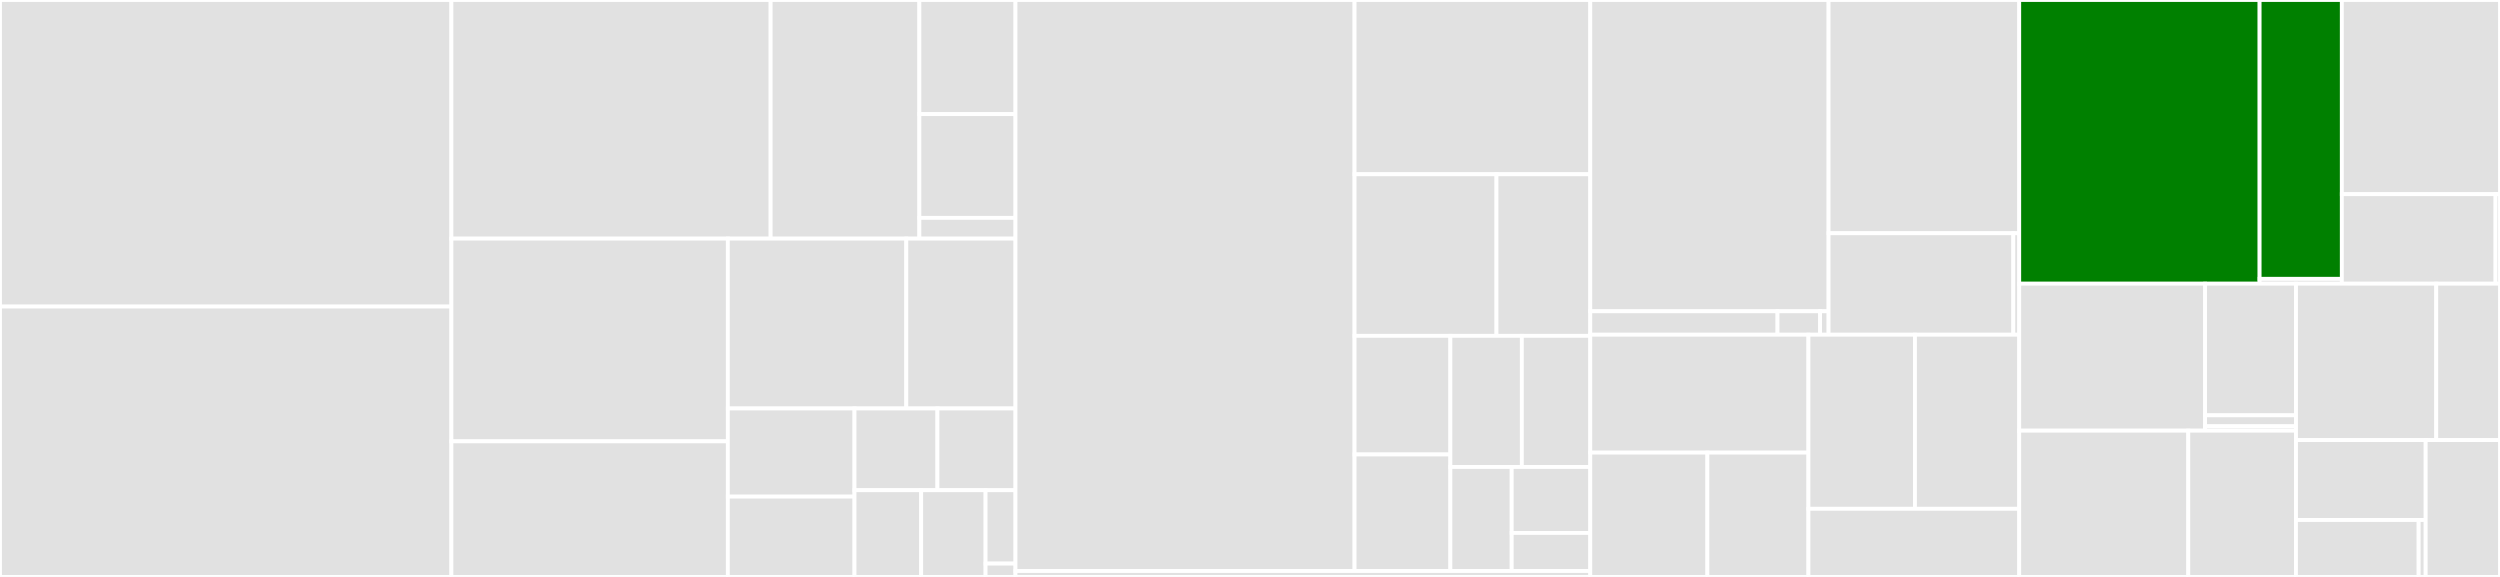 <svg baseProfile="full" width="650" height="150" viewBox="0 0 650 150" version="1.1"
xmlns="http://www.w3.org/2000/svg" xmlns:ev="http://www.w3.org/2001/xml-events"
xmlns:xlink="http://www.w3.org/1999/xlink">

<rect x="0" y="0" width="650" height="150" fill="#333333" stroke="none"/>

<style>rect.s{mask:url(#mask);}</style>
<defs>
  <pattern id="white" width="4" height="4" patternUnits="userSpaceOnUse" patternTransform="rotate(45)">
    <rect width="2" height="2" transform="translate(0,0)" fill="white"></rect>
  </pattern>
  <mask id="mask">
    <rect x="0" y="0" width="100%" height="100%" fill="url(#white)"></rect>
  </mask>
</defs>

<rect x="0" y="0" width="117.365" height="79.709" fill="#e1e1e1" stroke="white" stroke-width="1" class=" tooltipped" data-content="api/python/quilt3/packages.py"><title>api/python/quilt3/packages.py</title></rect>
<rect x="0" y="79.709" width="117.365" height="70.291" fill="#e1e1e1" stroke="white" stroke-width="1" class=" tooltipped" data-content="api/python/quilt3/data_transfer.py"><title>api/python/quilt3/data_transfer.py</title></rect>
<rect x="117.365" y="0" width="82.999" height="62.04" fill="#e1e1e1" stroke="white" stroke-width="1" class=" tooltipped" data-content="api/python/quilt3/formats.py"><title>api/python/quilt3/formats.py</title></rect>
<rect x="200.364" y="0" width="38.675" height="62.04" fill="#e1e1e1" stroke="white" stroke-width="1" class=" tooltipped" data-content="api/python/quilt3/backends/base.py"><title>api/python/quilt3/backends/base.py</title></rect>
<rect x="239.039" y="0" width="24.987" height="29.672" fill="#e1e1e1" stroke="white" stroke-width="1" class=" tooltipped" data-content="api/python/quilt3/backends/local.py"><title>api/python/quilt3/backends/local.py</title></rect>
<rect x="239.039" y="29.672" width="24.987" height="26.974" fill="#e1e1e1" stroke="white" stroke-width="1" class=" tooltipped" data-content="api/python/quilt3/backends/s3.py"><title>api/python/quilt3/backends/s3.py</title></rect>
<rect x="239.039" y="56.646" width="24.987" height="5.395" fill="#e1e1e1" stroke="white" stroke-width="1" class=" tooltipped" data-content="api/python/quilt3/backends/__init__.py"><title>api/python/quilt3/backends/__init__.py</title></rect>
<rect x="117.365" y="62.04" width="71.875" height="52.701" fill="#e1e1e1" stroke="white" stroke-width="1" class=" tooltipped" data-content="api/python/quilt3/util.py"><title>api/python/quilt3/util.py</title></rect>
<rect x="117.365" y="114.741" width="71.875" height="35.259" fill="#e1e1e1" stroke="white" stroke-width="1" class=" tooltipped" data-content="api/python/quilt3/main.py"><title>api/python/quilt3/main.py</title></rect>
<rect x="189.24" y="62.04" width="46.398" height="44.16" fill="#e1e1e1" stroke="white" stroke-width="1" class=" tooltipped" data-content="api/python/quilt3/session.py"><title>api/python/quilt3/session.py</title></rect>
<rect x="235.638" y="62.04" width="28.388" height="44.16" fill="#e1e1e1" stroke="white" stroke-width="1" class=" tooltipped" data-content="api/python/quilt3/telemetry.py"><title>api/python/quilt3/telemetry.py</title></rect>
<rect x="189.24" y="106.2" width="32.931" height="22.923" fill="#e1e1e1" stroke="white" stroke-width="1" class=" tooltipped" data-content="api/python/quilt3/api.py"><title>api/python/quilt3/api.py</title></rect>
<rect x="189.24" y="129.124" width="32.931" height="20.876" fill="#e1e1e1" stroke="white" stroke-width="1" class=" tooltipped" data-content="api/python/quilt3/bucket.py"><title>api/python/quilt3/bucket.py</title></rect>
<rect x="222.17" y="106.2" width="21.562" height="21.256" fill="#e1e1e1" stroke="white" stroke-width="1" class=" tooltipped" data-content="api/python/quilt3/imports.py"><title>api/python/quilt3/imports.py</title></rect>
<rect x="243.732" y="106.2" width="20.294" height="21.256" fill="#e1e1e1" stroke="white" stroke-width="1" class=" tooltipped" data-content="api/python/quilt3/registry.py"><title>api/python/quilt3/registry.py</title></rect>
<rect x="222.17" y="127.456" width="17.34" height="22.544" fill="#e1e1e1" stroke="white" stroke-width="1" class=" tooltipped" data-content="api/python/quilt3/search_util.py"><title>api/python/quilt3/search_util.py</title></rect>
<rect x="239.51" y="127.456" width="16.742" height="22.544" fill="#e1e1e1" stroke="white" stroke-width="1" class=" tooltipped" data-content="api/python/quilt3/admin.py"><title>api/python/quilt3/admin.py</title></rect>
<rect x="256.253" y="127.456" width="7.773" height="19.076" fill="#e1e1e1" stroke="white" stroke-width="1" class=" tooltipped" data-content="api/python/quilt3/__init__.py"><title>api/python/quilt3/__init__.py</title></rect>
<rect x="256.253" y="146.532" width="7.773" height="3.468" fill="#e1e1e1" stroke="white" stroke-width="1" class=" tooltipped" data-content="api/python/quilt3/exceptions.py"><title>api/python/quilt3/exceptions.py</title></rect>
<rect x="264.026" y="0" width="88.161" height="148.467" fill="#e1e1e1" stroke="white" stroke-width="1" class=" tooltipped" data-content="api/python/tests/integration/test_packages.py"><title>api/python/tests/integration/test_packages.py</title></rect>
<rect x="352.187" y="0" width="61.286" height="45.31" fill="#e1e1e1" stroke="white" stroke-width="1" class=" tooltipped" data-content="api/python/tests/test_data_transfer.py"><title>api/python/tests/test_data_transfer.py</title></rect>
<rect x="352.187" y="45.31" width="36.9" height="42.011" fill="#e1e1e1" stroke="white" stroke-width="1" class=" tooltipped" data-content="api/python/tests/test_formats.py"><title>api/python/tests/test_formats.py</title></rect>
<rect x="389.087" y="45.31" width="24.386" height="42.011" fill="#e1e1e1" stroke="white" stroke-width="1" class=" tooltipped" data-content="api/python/tests/test_bucket.py"><title>api/python/tests/test_bucket.py</title></rect>
<rect x="352.187" y="87.32" width="24.911" height="30.844" fill="#e1e1e1" stroke="white" stroke-width="1" class=" tooltipped" data-content="api/python/tests/test_session.py"><title>api/python/tests/test_session.py</title></rect>
<rect x="352.187" y="118.164" width="24.911" height="30.303" fill="#e1e1e1" stroke="white" stroke-width="1" class=" tooltipped" data-content="api/python/tests/test_api.py"><title>api/python/tests/test_api.py</title></rect>
<rect x="377.098" y="87.32" width="18.583" height="34.094" fill="#e1e1e1" stroke="white" stroke-width="1" class=" tooltipped" data-content="api/python/tests/test_cli.py"><title>api/python/tests/test_cli.py</title></rect>
<rect x="395.681" y="87.32" width="17.792" height="34.094" fill="#e1e1e1" stroke="white" stroke-width="1" class=" tooltipped" data-content="api/python/tests/conftest.py"><title>api/python/tests/conftest.py</title></rect>
<rect x="377.098" y="121.414" width="15.945" height="27.053" fill="#e1e1e1" stroke="white" stroke-width="1" class=" tooltipped" data-content="api/python/tests/test_util.py"><title>api/python/tests/test_util.py</title></rect>
<rect x="393.043" y="121.414" width="20.43" height="17.155" fill="#e1e1e1" stroke="white" stroke-width="1" class=" tooltipped" data-content="api/python/tests/utils.py"><title>api/python/tests/utils.py</title></rect>
<rect x="393.043" y="138.569" width="20.43" height="9.897" fill="#e1e1e1" stroke="white" stroke-width="1" class=" tooltipped" data-content="api/python/tests/test_search.py"><title>api/python/tests/test_search.py</title></rect>
<rect x="264.026" y="148.467" width="149.447" height="1.533" fill="#e1e1e1" stroke="white" stroke-width="1" class=" tooltipped" data-content="api/python/setup.py"><title>api/python/setup.py</title></rect>
<rect x="413.473" y="0" width="61.958" height="80.935" fill="#e1e1e1" stroke="white" stroke-width="1" class=" tooltipped" data-content="lambdas/es/indexer/test/test_index.py"><title>lambdas/es/indexer/test/test_index.py</title></rect>
<rect x="413.473" y="80.935" width="48.681" height="6.092" fill="#e1e1e1" stroke="white" stroke-width="1" class=" tooltipped" data-content="lambdas/es/indexer/test/test_read_notebook.py"><title>lambdas/es/indexer/test/test_read_notebook.py</title></rect>
<rect x="462.154" y="80.935" width="11.064" height="6.092" fill="#e1e1e1" stroke="white" stroke-width="1" class=" tooltipped" data-content="lambdas/es/indexer/test/conftest.py"><title>lambdas/es/indexer/test/conftest.py</title></rect>
<rect x="473.218" y="80.935" width="2.213" height="6.092" fill="#e1e1e1" stroke="white" stroke-width="1" class=" tooltipped" data-content="lambdas/es/indexer/test/constants.py"><title>lambdas/es/indexer/test/constants.py</title></rect>
<rect x="475.431" y="0" width="49.566" height="60.647" fill="#e1e1e1" stroke="white" stroke-width="1" class=" tooltipped" data-content="lambdas/es/indexer/index.py"><title>lambdas/es/indexer/index.py</title></rect>
<rect x="475.431" y="60.647" width="48.033" height="26.38" fill="#e1e1e1" stroke="white" stroke-width="1" class=" tooltipped" data-content="lambdas/es/indexer/document_queue.py"><title>lambdas/es/indexer/document_queue.py</title></rect>
<rect x="523.464" y="60.647" width="1.533" height="26.38" fill="#e1e1e1" stroke="white" stroke-width="1" class=" tooltipped" data-content="lambdas/es/indexer/__init__.py"><title>lambdas/es/indexer/__init__.py</title></rect>
<rect x="413.473" y="87.027" width="56.725" height="30.655" fill="#e1e1e1" stroke="white" stroke-width="1" class=" tooltipped" data-content="lambdas/shared/t4_lambda_shared/preview.py"><title>lambdas/shared/t4_lambda_shared/preview.py</title></rect>
<rect x="413.473" y="117.682" width="30.448" height="32.318" fill="#e1e1e1" stroke="white" stroke-width="1" class=" tooltipped" data-content="lambdas/shared/t4_lambda_shared/utils.py"><title>lambdas/shared/t4_lambda_shared/utils.py</title></rect>
<rect x="443.921" y="117.682" width="26.277" height="32.318" fill="#e1e1e1" stroke="white" stroke-width="1" class=" tooltipped" data-content="lambdas/shared/t4_lambda_shared/decorator.py"><title>lambdas/shared/t4_lambda_shared/decorator.py</title></rect>
<rect x="470.198" y="87.027" width="27.697" height="45.262" fill="#e1e1e1" stroke="white" stroke-width="1" class=" tooltipped" data-content="lambdas/shared/tests/test_preview.py"><title>lambdas/shared/tests/test_preview.py</title></rect>
<rect x="497.895" y="87.027" width="27.101" height="45.262" fill="#e1e1e1" stroke="white" stroke-width="1" class=" tooltipped" data-content="lambdas/shared/tests/test_decorator.py"><title>lambdas/shared/tests/test_decorator.py</title></rect>
<rect x="470.198" y="132.289" width="54.799" height="17.711" fill="#e1e1e1" stroke="white" stroke-width="1" class=" tooltipped" data-content="lambdas/shared/tests/test_utils.py"><title>lambdas/shared/tests/test_utils.py</title></rect>
<rect x="524.997" y="0" width="62.502" height="73.76" fill="green" stroke="white" stroke-width="1" class=" tooltipped" data-content="lambdas/preview/test/test_index.py"><title>lambdas/preview/test/test_index.py</title></rect>
<rect x="587.498" y="0" width="21.382" height="72.499" fill="green" stroke="white" stroke-width="1" class=" tooltipped" data-content="lambdas/preview/index.py"><title>lambdas/preview/index.py</title></rect>
<rect x="587.498" y="72.499" width="21.382" height="1.261" fill="#e1e1e1" stroke="white" stroke-width="1" class=" tooltipped" data-content="lambdas/preview/setup.py"><title>lambdas/preview/setup.py</title></rect>
<rect x="608.88" y="0" width="41.12" height="50.485" fill="#e1e1e1" stroke="white" stroke-width="1" class=" tooltipped" data-content="lambdas/pkgselect/test/test_pkgselect.py"><title>lambdas/pkgselect/test/test_pkgselect.py</title></rect>
<rect x="608.88" y="50.485" width="39.961" height="23.275" fill="#e1e1e1" stroke="white" stroke-width="1" class=" tooltipped" data-content="lambdas/pkgselect/index.py"><title>lambdas/pkgselect/index.py</title></rect>
<rect x="648.842" y="50.485" width="1.158" height="23.275" fill="#e1e1e1" stroke="white" stroke-width="1" class=" tooltipped" data-content="lambdas/pkgselect/setup.py"><title>lambdas/pkgselect/setup.py</title></rect>
<rect x="524.997" y="73.76" width="48.327" height="38.214" fill="#e1e1e1" stroke="white" stroke-width="1" class=" tooltipped" data-content="lambdas/thumbnail/index.py"><title>lambdas/thumbnail/index.py</title></rect>
<rect x="573.323" y="73.76" width="23.634" height="34.221" fill="#e1e1e1" stroke="white" stroke-width="1" class=" tooltipped" data-content="lambdas/thumbnail/tests/test_thumbnail.py"><title>lambdas/thumbnail/tests/test_thumbnail.py</title></rect>
<rect x="573.323" y="107.981" width="23.634" height="2.852" fill="#e1e1e1" stroke="white" stroke-width="1" class=" tooltipped" data-content="lambdas/thumbnail/tests/conftest.py"><title>lambdas/thumbnail/tests/conftest.py</title></rect>
<rect x="573.323" y="110.833" width="23.634" height="1.141" fill="#e1e1e1" stroke="white" stroke-width="1" class=" tooltipped" data-content="lambdas/thumbnail/setup.py"><title>lambdas/thumbnail/setup.py</title></rect>
<rect x="524.997" y="111.974" width="43.956" height="38.026" fill="#e1e1e1" stroke="white" stroke-width="1" class=" tooltipped" data-content="lambdas/search/tests/test_search.py"><title>lambdas/search/tests/test_search.py</title></rect>
<rect x="568.953" y="111.974" width="28.005" height="38.026" fill="#e1e1e1" stroke="white" stroke-width="1" class=" tooltipped" data-content="lambdas/search/index.py"><title>lambdas/search/index.py</title></rect>
<rect x="596.958" y="73.76" width="36.467" height="40.661" fill="#e1e1e1" stroke="white" stroke-width="1" class=" tooltipped" data-content="lambdas/access_counts/index.py"><title>lambdas/access_counts/index.py</title></rect>
<rect x="633.424" y="73.76" width="16.576" height="40.661" fill="#e1e1e1" stroke="white" stroke-width="1" class=" tooltipped" data-content="lambdas/access_counts/tests/test_access_counts.py"><title>lambdas/access_counts/tests/test_access_counts.py</title></rect>
<rect x="596.958" y="114.421" width="33.72" height="20.788" fill="#e1e1e1" stroke="white" stroke-width="1" class=" tooltipped" data-content="lambdas/s3select/tests/test_s3select.py"><title>lambdas/s3select/tests/test_s3select.py</title></rect>
<rect x="596.958" y="135.209" width="31.897" height="14.791" fill="#e1e1e1" stroke="white" stroke-width="1" class=" tooltipped" data-content="lambdas/s3select/index.py"><title>lambdas/s3select/index.py</title></rect>
<rect x="628.855" y="135.209" width="1.823" height="14.791" fill="#e1e1e1" stroke="white" stroke-width="1" class=" tooltipped" data-content="lambdas/s3select/setup.py"><title>lambdas/s3select/setup.py</title></rect>
<rect x="630.677" y="114.421" width="19.323" height="35.579" fill="#e1e1e1" stroke="white" stroke-width="1" class=" tooltipped" data-content="lambdas/run_lambda.py"><title>lambdas/run_lambda.py</title></rect>
</svg>